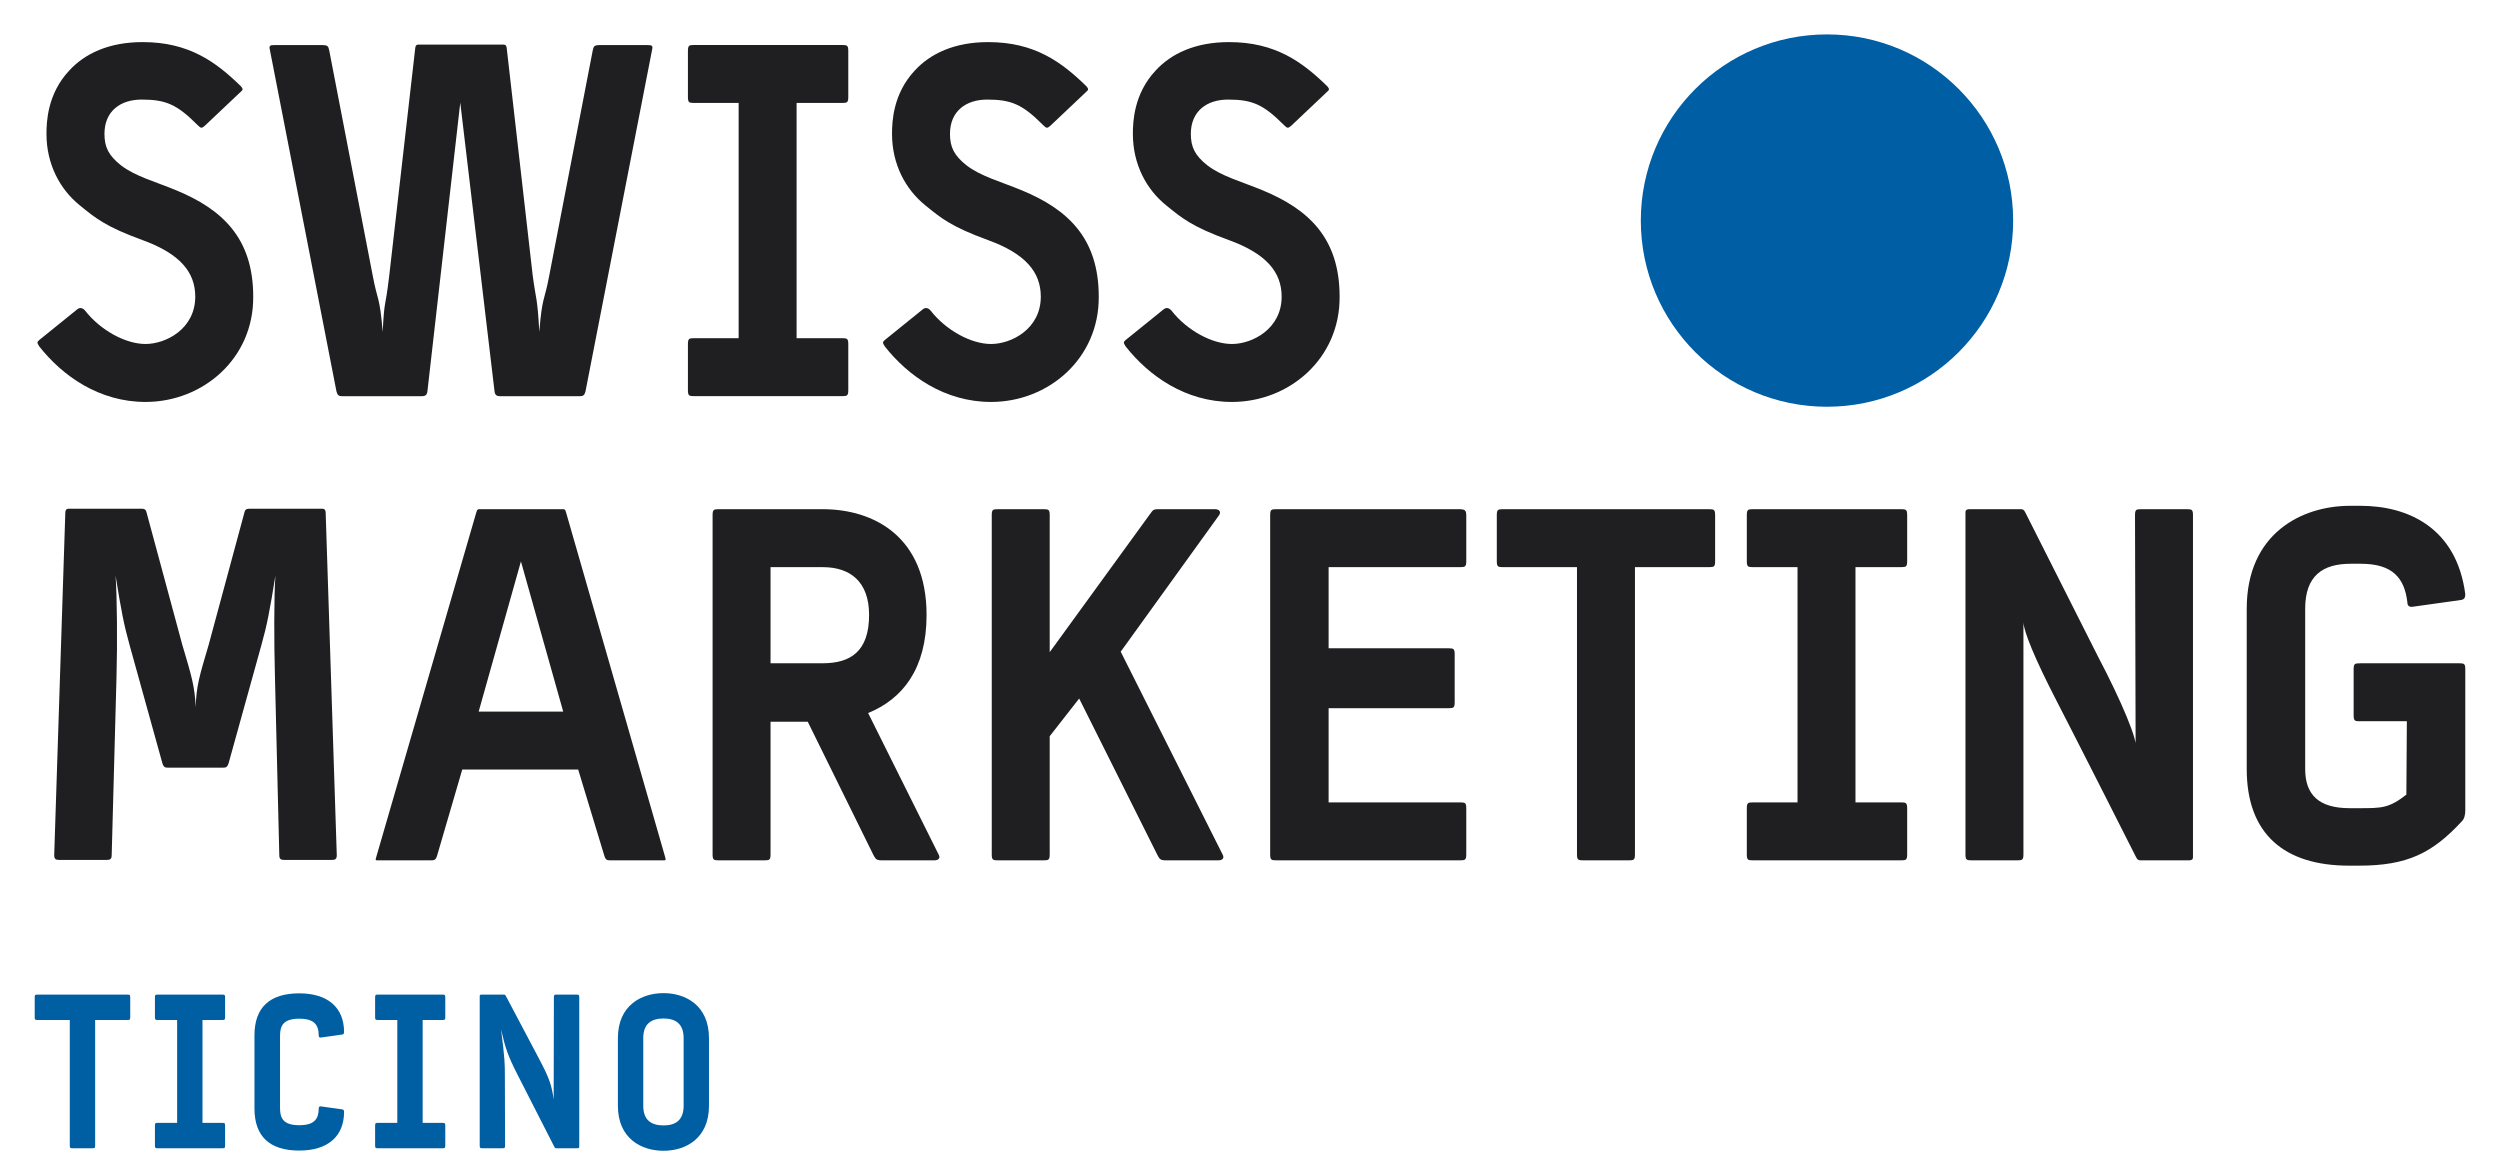 <?xml version="1.0" encoding="utf-8"?>
<!-- Generator: Adobe Illustrator 26.4.1, SVG Export Plug-In . SVG Version: 6.00 Build 0)  -->
<svg version="1.1" id="Livello_1" xmlns="http://www.w3.org/2000/svg" xmlns:xlink="http://www.w3.org/1999/xlink" x="0px" y="0px"
	 width="530px" height="249px" viewBox="0 0 530 249" style="enable-background:new 0 0 530 249;" xml:space="preserve">
<style type="text/css">
	.st0{fill:#1F1E21;}
	.st1{fill:#005EA4;}
	.st2{fill:#005EA3;}
</style>
<g>
	<path class="st0" d="M16.92,43.536c3.277,2.662,5.427,4.505,13.312,7.372c7.885,2.867,11.162,6.759,11.162,11.981
		c0,6.861-6.247,10.035-10.548,10.035c-4.199,0-9.523-2.867-12.8-7.066c-0.512-0.614-1.126-0.716-1.639-0.307L8.42,72.003
		c-0.614,0.512-0.614,0.615-0.102,1.433c4.916,6.247,12.698,11.777,22.528,11.777c12.186,0,22.938-9.216,22.836-22.324
		c0-12.493-6.656-18.535-16.282-22.528c-4.711-1.945-8.704-2.97-11.776-5.325c-2.56-2.048-3.481-3.789-3.481-6.656
		c0-4.813,3.379-7.27,7.885-7.27c5.12,0,7.475,1.024,11.776,5.325c0.819,0.819,0.922,0.819,1.638,0.205l7.578-7.169
		c0.512-0.41,0.512-0.614,0.103-1.126c-5.325-5.222-11.06-9.421-20.89-9.421c-7.168,0-12.288,2.457-15.565,6.042
		C10.059,19.881,9.853,25.82,9.853,28.38C9.853,34.832,12.721,40.157,16.92,43.536z"/>
	<path class="st0" d="M147.171,71.696c-1.127,0-1.331,0.102-1.331,1.331v9.625c0,1.229,0.205,1.331,1.331,1.331h31.334
		c1.127,0,1.331-0.102,1.331-1.331v-9.625c0-1.229-0.205-1.331-1.331-1.331h-9.626v-49.87h9.626c1.127,0,1.331-0.102,1.331-1.331
		V10.87c0-1.229-0.205-1.331-1.331-1.331h-31.334c-1.127,0-1.331,0.102-1.331,1.331v9.625c0,1.229,0.205,1.331,1.331,1.331h9.421
		v49.87H147.171z"/>
	<path class="st0" d="M232.935,62.89c0-12.493-6.656-18.535-16.282-22.528c-4.71-1.945-8.704-2.97-11.776-5.325
		c-2.56-2.048-3.481-3.789-3.481-6.656c0-4.813,3.379-7.27,7.885-7.27c5.12,0,7.475,1.024,11.776,5.325
		c0.819,0.819,0.922,0.819,1.638,0.205l7.578-7.169c0.512-0.41,0.512-0.614,0.103-1.126c-5.325-5.222-11.059-9.421-20.89-9.421
		c-7.168,0-12.288,2.457-15.565,6.042c-4.608,4.915-4.813,10.854-4.813,13.414c0,6.451,2.868,11.776,7.066,15.156
		c3.277,2.662,5.427,4.505,13.312,7.372c7.885,2.867,11.162,6.759,11.162,11.981c0,6.861-6.246,10.035-10.548,10.035
		c-4.198,0-9.523-2.867-12.8-7.066c-0.512-0.614-1.126-0.716-1.639-0.307l-7.987,6.451c-0.614,0.512-0.614,0.615-0.102,1.433
		c4.916,6.247,12.698,11.777,22.528,11.777C222.285,85.214,233.037,75.997,232.935,62.89z"/>
	<path class="st0" d="M283.997,62.89c0-12.493-6.656-18.535-16.282-22.528c-4.711-1.945-8.704-2.97-11.776-5.325
		c-2.56-2.048-3.482-3.789-3.482-6.656c0-4.813,3.379-7.27,7.885-7.27c5.12,0,7.475,1.024,11.776,5.325
		c0.819,0.819,0.921,0.819,1.639,0.205l7.578-7.169c0.512-0.41,0.512-0.614,0.102-1.126c-5.324-5.222-11.06-9.421-20.89-9.421
		c-7.168,0-12.288,2.457-15.565,6.042c-4.608,4.915-4.813,10.854-4.813,13.414c0,6.451,2.868,11.776,7.066,15.156
		c3.277,2.662,5.427,4.505,13.312,7.372c7.885,2.867,11.161,6.759,11.161,11.981c0,6.861-6.246,10.035-10.546,10.035
		c-4.199,0-9.524-2.867-12.801-7.066c-0.512-0.614-1.126-0.716-1.639-0.307l-7.987,6.451c-0.614,0.512-0.614,0.615-0.102,1.433
		c4.915,6.247,12.698,11.777,22.529,11.777C273.347,85.214,284.099,75.997,283.997,62.89z"/>
	<path class="st0" d="M152.4,182.393h9.625c1.127,0,1.331-0.103,1.331-1.331v-28.058h7.885l13.927,28.263
		c0.512,0.922,0.614,1.127,1.945,1.127h10.957c0.922,0,1.331-0.512,0.922-1.228l-14.951-30.004
		c7.271-2.97,12.391-9.318,12.391-20.787c0-16.591-11.162-22.427-22.016-22.427H152.4c-1.127,0-1.331,0.102-1.331,1.331v71.783
		C151.069,182.29,151.273,182.393,152.4,182.393z M163.357,120.235h11.06c5.837,0,9.831,3.073,9.831,10.138
		c0,7.782-3.994,10.239-9.831,10.239h-11.06V120.235z"/>
	<path class="st0" d="M211.582,182.393h9.625c1.127,0,1.331-0.103,1.331-1.331v-24.986l6.246-7.987l16.589,33.178
		c0.512,0.922,0.614,1.127,1.946,1.127h10.957c0.922,0,1.331-0.512,0.922-1.228l-21.607-43.009l20.89-28.979
		c0.41-0.718,0-1.23-0.922-1.23h-11.878c-1.331,0-1.229,0.205-1.946,1.126l-21.197,29.185v-28.979c0-1.23-0.205-1.331-1.331-1.331
		h-9.625c-1.127,0-1.331,0.102-1.331,1.331v71.783C210.251,182.29,210.455,182.393,211.582,182.393z"/>
	<path class="st0" d="M309.518,120.235c1.127,0,1.331-0.103,1.331-1.331v-9.524c0-1.228-0.205-1.433-1.74-1.433h-38.503
		c-1.127,0-1.331,0.102-1.331,1.331v71.783c0,1.228,0.205,1.331,1.331,1.331h38.912c1.127,0,1.331-0.103,1.331-1.331v-9.625
		c0-1.23-0.205-1.331-1.331-1.331h-27.852v-19.969h25.395c1.126,0,1.331-0.103,1.331-1.331v-10.036c0-1.229-0.206-1.331-1.331-1.331
		h-25.395v-17.203H309.518z"/>
	<path class="st0" d="M335.652,182.393h9.625c1.127,0,1.331-0.103,1.331-1.331v-60.827h15.668c1.125,0,1.33-0.103,1.33-1.331v-9.625
		c0-1.23-0.205-1.331-1.33-1.331h-43.624c-1.127,0-1.331,0.102-1.331,1.331v9.625c0,1.228,0.205,1.331,1.331,1.331h15.667v60.827
		C334.321,182.29,334.525,182.393,335.652,182.393z"/>
	<path class="st0" d="M402.989,120.235c1.126,0,1.331-0.103,1.331-1.331v-9.625c0-1.23-0.206-1.331-1.331-1.331h-31.335
		c-1.126,0-1.331,0.102-1.331,1.331v9.625c0,1.228,0.206,1.331,1.331,1.331h9.421v49.87h-9.421c-1.126,0-1.331,0.102-1.331,1.331
		v9.625c0,1.228,0.206,1.331,1.331,1.331h31.335c1.126,0,1.331-0.103,1.331-1.331v-9.625c0-1.23-0.206-1.331-1.331-1.331h-9.627
		v-49.87H402.989z"/>
	<path class="st0" d="M498.324,119.518h2.199c6.758,0,9.216,3.072,9.831,8.089c0,0.819,0.409,1.127,1.125,1.024l10.24-1.434
		c0.716-0.102,0.922-0.511,0.922-1.228c-1.843-14.131-12.186-18.739-22.222-18.739h-2.199c-10.24,0-21.913,5.836-21.913,21.812
		v33.997c0,13.721,7.885,20.48,21.709,20.48h2.098c10.24,0,15.566-2.663,21.812-9.421c0.512-0.512,0.716-1.331,0.716-2.355v-29.8
		c0-1.228-0.204-1.331-1.331-1.331h-20.992l-0.016,0.007c-1.126,0-1.331,0.103-1.331,1.331v9.627c0,1.228,0.206,1.33,1.331,1.33
		l0.016-0.007h9.934l-0.103,15.566c-3.686,2.867-5.222,2.867-9.933,2.867h-2.098c-6.554,0-9.421-2.867-9.421-8.294v-33.997
		C488.698,122.078,492.385,119.518,498.324,119.518z"/>
	<path class="st1" d="M387.321,86.229c21.798,0,39.468-17.67,39.468-39.468c0-21.797-17.67-39.468-39.468-39.468
		s-39.468,17.671-39.468,39.468C347.853,68.559,365.523,86.229,387.321,86.229L387.321,86.229z"/>
	<path class="st0" d="M436.135,148.855c-4.949-9.56-7.031-14.927-7.167-16.868l-0.001,49.075c0,1.228-0.206,1.331-1.331,1.331
		h-9.627c-1.126,0-1.331-0.103-1.331-1.331v-72.398c0-0.409,0.103-0.716,0.922-0.716h10.752c0.512,0,0.717,0.102,1.024,0.716
		l15.376,30.479c5.018,9.524,8.681,18.27,8,19.594l-0.131-49.458c0-1.23,0.206-1.331,1.331-1.331h9.627
		c1.126,0,1.33,0.102,1.33,1.331v72.398c0,0.409-0.102,0.717-0.921,0.717H453.85c-0.512,0-0.718-0.103-1.024-0.717
		C452.826,181.676,440.367,157.03,436.135,148.855z"/>
	<path class="st0" d="M119.092,107.947h-17.204c-0.614,0-0.716,0-0.922,0.716l-21.197,73.013c-0.204,0.717-0.204,0.717,0.41,0.717
		h10.957c0.922,0,1.229,0,1.536-1.024l5.325-18.228h24.577l5.529,18.228c0.307,1.024,0.615,1.024,1.536,1.024h10.957
		c0.512,0,0.614,0,0.41-0.717l-20.993-73.013C119.809,107.947,119.706,107.947,119.092,107.947z M101.478,150.853l8.96-31.834
		l8.96,31.834H101.478z"/>
	<path class="st0" d="M70.373,182.303H60.235c-0.717,0-1.024-0.204-1.024-1.024l-0.922-37.786c-0.204-7.27-0.21-17.054,0.097-21.457
		c-1.228,7.578-1.735,10.296-2.964,14.699l-6.963,25.088c-0.307,0.922-0.614,0.922-1.331,0.922H35.761c-0.717,0-1.024,0-1.331-0.922
		l-6.963-25.088c-1.229-4.403-1.735-7.121-2.964-14.699c0.307,4.403,0.404,14.187,0.199,21.354l-1.024,37.889
		c0,0.819-0.307,1.024-1.024,1.024H12.516c-0.717,0-1.024-0.204-1.024-1.024l2.355-72.603c0-0.512,0.205-0.819,0.717-0.819h15.565
		c0.512,0,0.819,0.205,0.922,0.716l7.608,28.161c1.951,6.569,2.631,8.758,2.837,13.188c0.102-4.403,0.789-6.634,2.734-13.188
		l7.608-28.161c0.102-0.512,0.41-0.716,0.922-0.716h15.565c0.512,0,0.717,0.308,0.717,0.819l2.355,72.603
		C71.397,182.098,71.09,182.303,70.373,182.303z"/>
	<path class="st0" d="M124.124,82.976C123.92,83.795,123.612,84,122.895,84h-16.824c-0.717,0-1.126-0.205-1.229-1.024l-7.265-61.212
		l-6.966,61.212C90.509,83.795,90.099,84,89.383,84H72.558c-0.716,0-1.024-0.205-1.228-1.024L57.198,10.476
		c-0.204-0.819,0.103-0.922,1.025-0.922h9.933c1.331,0,1.434,0.204,1.638,1.126l9.216,47.719c1.024,5.53,1.5,4.279,2.114,11.959
		c0.41-7.578,0.489-4.237,1.398-11.959l5.513-48.231c0.103-0.717,0.41-0.717,0.922-0.717h17.541c0.512,0,0.819,0,0.922,0.717
		l5.513,48.231c0.683,5.242,0.988,4.381,1.397,11.959c0.615-7.68,1.09-6.429,2.115-11.959l9.216-47.719
		c0.205-0.922,0.307-1.126,1.639-1.126h9.933c0.922,0,1.229,0.102,1.024,0.922L124.124,82.976z"/>
	<g>
		<path class="st2" d="M27.025,216.234H20.17v26.611c0,0.538-0.089,0.583-0.582,0.583h-4.211c-0.493,0-0.582-0.045-0.582-0.583
			v-26.611H7.94c-0.493,0-0.582-0.045-0.582-0.582v-4.212c0-0.538,0.089-0.582,0.582-0.582h19.085c0.492,0,0.582,0.044,0.582,0.582
			v4.212C27.607,216.189,27.517,216.234,27.025,216.234z"/>
		<path class="st2" d="M47.138,243.427H33.429c-0.492,0-0.582-0.045-0.582-0.583v-4.21c0-0.538,0.09-0.583,0.582-0.583h4.122
			v-21.818h-4.122c-0.492,0-0.582-0.045-0.582-0.582v-4.212c0-0.538,0.09-0.582,0.582-0.582h13.709c0.492,0,0.582,0.044,0.582,0.582
			v4.212c0,0.537-0.09,0.582-0.582,0.582h-4.211v21.818h4.211c0.492,0,0.582,0.045,0.582,0.583v4.21
			C47.721,243.382,47.631,243.427,47.138,243.427z"/>
		<path class="st2" d="M63.444,243.92c-6.182,0-9.498-2.912-9.498-8.915v-15.502c0-6.003,3.315-8.915,9.498-8.915
			c6.138,0,9.497,3.092,9.497,8.198c0,0.313-0.089,0.493-0.403,0.538l-4.48,0.627c-0.313,0.045-0.493-0.089-0.493-0.448
			c0-2.194-0.896-3.539-4.121-3.539c-3.226,0-4.077,1.344-4.077,3.539v15.502c0,2.194,0.851,3.539,4.077,3.539
			c3.225,0,4.121-1.344,4.121-3.539c0-0.359,0.18-0.493,0.493-0.448l4.48,0.627c0.314,0.045,0.403,0.225,0.403,0.538
			C72.941,240.829,69.582,243.92,63.444,243.92z"/>
		<path class="st2" d="M93.816,243.427H80.107c-0.492,0-0.582-0.045-0.582-0.583v-4.21c0-0.538,0.09-0.583,0.582-0.583h4.122
			v-21.818h-4.122c-0.492,0-0.582-0.045-0.582-0.582v-4.212c0-0.538,0.09-0.582,0.582-0.582h13.709c0.492,0,0.582,0.044,0.582,0.582
			v4.212c0,0.537-0.09,0.582-0.582,0.582h-4.211v21.818h4.211c0.492,0,0.582,0.045,0.582,0.583v4.21
			C94.398,243.382,94.308,243.427,93.816,243.427z"/>
		<path class="st2" d="M122.396,243.427h-4.435c-0.224,0-0.314-0.045-0.448-0.313l-7.84-15.367
			c-2.016-3.987-2.509-5.465-3.449-9.498c0.806,6.182,0.806,7.482,0.806,9.677l0.045,14.918c0,0.538-0.09,0.583-0.582,0.583h-4.211
			c-0.492,0-0.582-0.045-0.582-0.583v-31.673c0-0.18,0.045-0.313,0.403-0.313h4.704c0.224,0,0.314,0.044,0.448,0.313l7.034,13.305
			c2.195,4.167,2.643,5.511,3.091,8.602l0.044-21.638c0-0.538,0.09-0.582,0.583-0.582h4.211c0.493,0,0.582,0.044,0.582,0.582v31.674
			C122.799,243.293,122.754,243.427,122.396,243.427z"/>
		<path class="st2" d="M140.672,243.965c-4.659,0-9.677-2.554-9.677-9.543v-14.336c0-6.989,5.018-9.543,9.677-9.543
			c4.614,0,9.632,2.554,9.632,9.543v14.336C150.304,241.411,145.286,243.965,140.672,243.965z M144.928,220.087
			c0-3.047-1.703-4.167-4.256-4.167c-2.599,0-4.301,1.12-4.301,4.167v14.336c0,3.047,1.702,4.167,4.301,4.167
			c2.553,0,4.256-1.12,4.256-4.167V220.087z"/>
	</g>
</g>
</svg>
